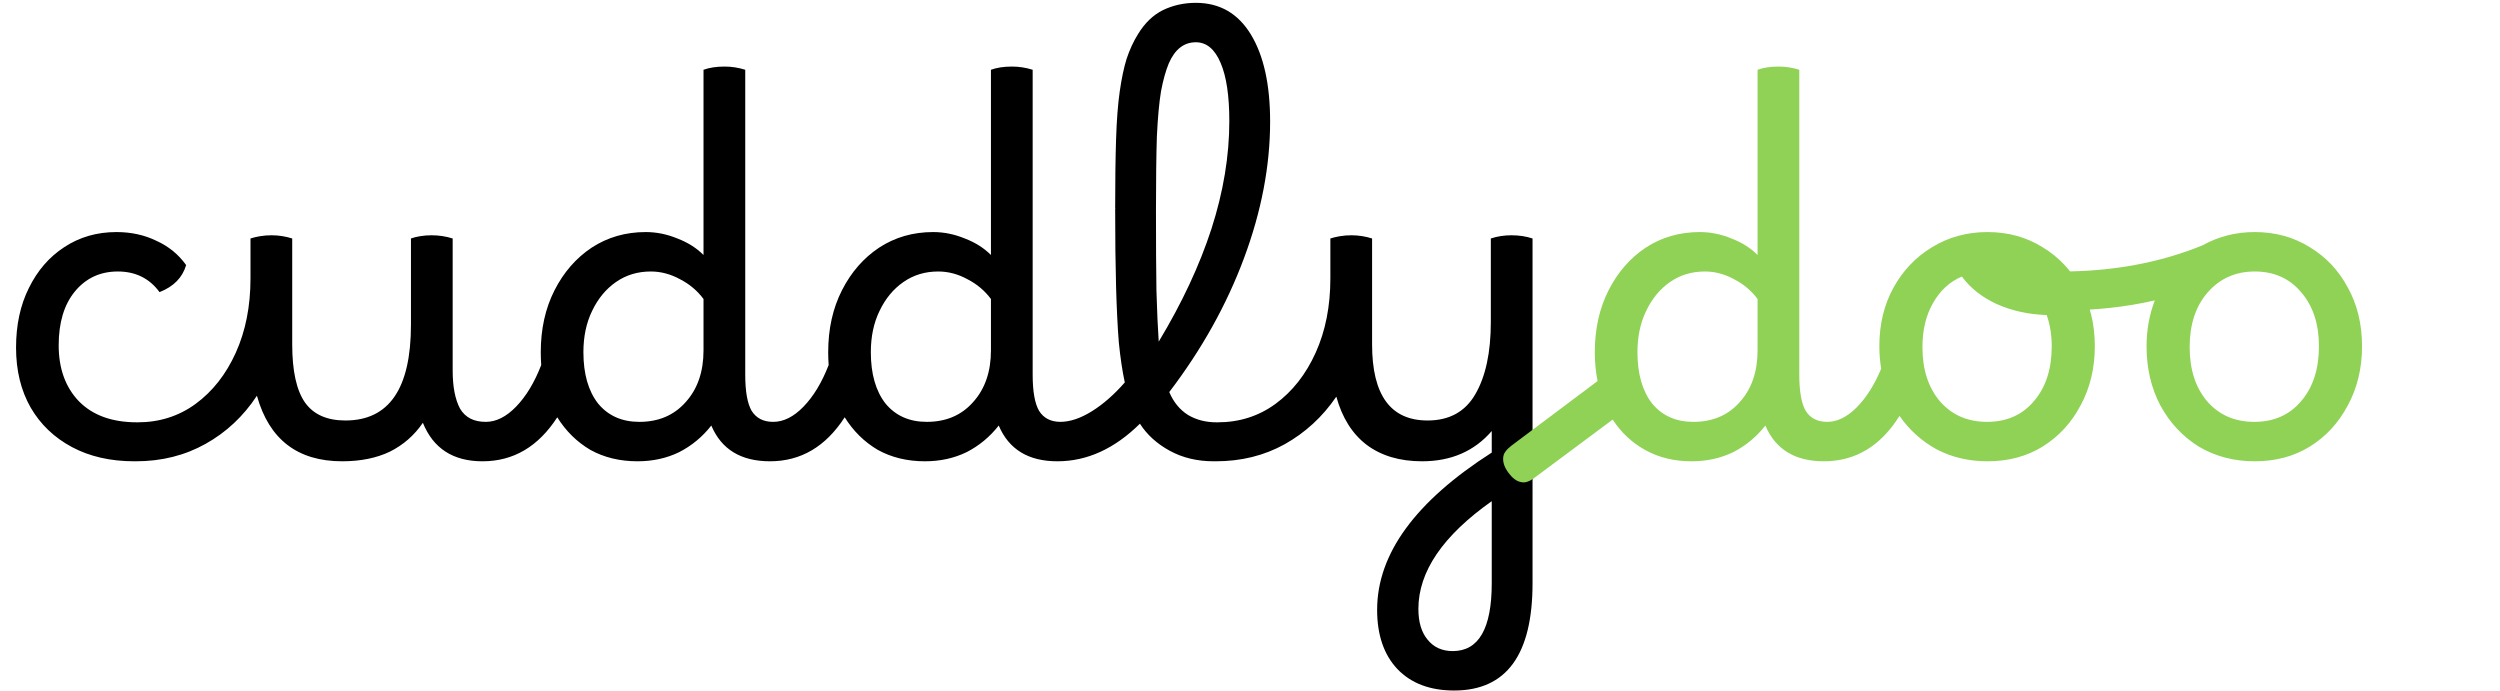 <svg width="698" height="193" viewBox="0 0 698 193" fill="none" xmlns="http://www.w3.org/2000/svg">
<path d="M37.504 128.792C30.848 128.792 25.045 127.469 20.096 124.824C15.147 122.179 11.307 118.509 8.576 113.816C5.845 109.037 4.48 103.448 4.48 97.048C4.48 90.733 5.675 85.187 8.064 80.408C10.453 75.544 13.739 71.747 17.92 69.016C22.187 66.2 27.051 64.792 32.512 64.792C36.608 64.792 40.32 65.603 43.648 67.224C47.061 68.76 49.835 71.021 51.968 74.008C50.944 77.507 48.469 80.024 44.544 81.56C41.728 77.72 37.845 75.8 32.896 75.8C27.947 75.8 23.936 77.677 20.864 81.432C17.877 85.101 16.384 90.093 16.384 96.408C16.384 102.893 18.261 108.099 22.016 112.024C25.856 115.949 31.275 117.912 38.272 117.912C39.381 117.912 40.277 118.467 40.96 119.576C41.728 120.6 42.112 121.923 42.112 123.544C42.112 125.165 41.685 126.445 40.832 127.384C40.064 128.323 38.955 128.792 37.504 128.792ZM37.938 128.792C36.658 128.792 35.677 128.28 34.994 127.256C34.226 126.232 33.842 124.909 33.842 123.288C33.842 121.581 34.269 120.259 35.122 119.32C35.975 118.381 37.085 117.912 38.45 117.912C44.509 117.912 49.885 116.205 54.578 112.792C59.357 109.293 63.111 104.515 65.842 98.456C68.573 92.397 69.938 85.485 69.938 77.72V66.584C70.706 66.328 71.602 66.115 72.626 65.944C73.65 65.773 74.717 65.688 75.826 65.688C77.789 65.688 79.709 65.987 81.586 66.584V96.152C81.586 103.576 82.781 108.995 85.17 112.408C87.559 115.736 91.314 117.4 96.434 117.4C108.637 117.4 114.738 108.483 114.738 90.648V66.584C115.421 66.328 116.274 66.115 117.298 65.944C118.322 65.773 119.389 65.688 120.498 65.688C122.546 65.688 124.509 65.987 126.386 66.584V103.448C126.386 107.971 127.069 111.512 128.434 114.072C129.885 116.547 132.274 117.784 135.602 117.784C137.053 117.784 138.034 118.381 138.546 119.576C139.058 120.771 139.314 122.051 139.314 123.416C139.314 124.781 138.93 126.019 138.162 127.128C137.479 128.237 136.327 128.792 134.706 128.792C126.514 128.792 120.967 125.208 118.066 118.04C115.677 121.539 112.605 124.227 108.85 126.104C105.095 127.896 100.658 128.792 95.538 128.792C83.079 128.792 75.143 122.691 71.73 110.488C67.975 116.205 63.197 120.685 57.394 123.928C51.591 127.171 45.106 128.792 37.938 128.792ZM135.622 117.784C138.523 117.784 141.339 116.376 144.07 113.56C146.886 110.659 149.233 106.776 151.11 101.912C151.025 100.717 150.982 99.523 150.982 98.328C150.982 91.843 152.262 86.083 154.822 81.048C157.382 76.013 160.838 72.045 165.19 69.144C169.627 66.243 174.662 64.792 180.294 64.792C183.281 64.792 186.225 65.389 189.126 66.584C192.027 67.693 194.459 69.229 196.422 71.192V19.48C198.043 18.883 200.006 18.584 202.31 18.584C204.273 18.584 206.193 18.883 208.07 19.48V104.6C208.07 109.293 208.667 112.664 209.862 114.712C211.142 116.76 213.147 117.784 215.878 117.784C217.073 117.784 217.969 118.296 218.566 119.32C219.249 120.344 219.59 121.709 219.59 123.416C219.59 124.781 219.206 126.019 218.438 127.128C217.755 128.237 216.603 128.792 214.982 128.792C206.875 128.792 201.414 125.464 198.598 118.808C196.123 121.965 193.137 124.44 189.638 126.232C186.139 127.939 182.257 128.792 177.99 128.792C173.041 128.792 168.646 127.725 164.806 125.592C161.051 123.373 157.979 120.344 155.59 116.504C150.299 124.696 143.345 128.792 134.726 128.792C133.617 128.792 132.721 128.28 132.038 127.256C131.355 126.232 131.014 124.909 131.014 123.288C131.014 119.619 132.55 117.784 135.622 117.784ZM162.886 98.328C162.886 104.387 164.251 109.165 166.982 112.664C169.798 116.077 173.638 117.784 178.502 117.784C183.878 117.784 188.187 115.949 191.43 112.28C194.758 108.611 196.422 103.789 196.422 97.816V83.48C194.715 81.176 192.539 79.341 189.894 77.976C187.249 76.525 184.518 75.8 181.702 75.8C178.033 75.8 174.79 76.781 171.974 78.744C169.158 80.707 166.939 83.395 165.318 86.808C163.697 90.136 162.886 93.976 162.886 98.328ZM215.872 117.784C218.773 117.784 221.589 116.376 224.32 113.56C227.136 110.659 229.483 106.776 231.36 101.912C231.275 100.717 231.232 99.523 231.232 98.328C231.232 91.843 232.512 86.083 235.072 81.048C237.632 76.013 241.088 72.045 245.44 69.144C249.877 66.243 254.912 64.792 260.544 64.792C263.531 64.792 266.475 65.389 269.376 66.584C272.277 67.693 274.709 69.229 276.672 71.192V19.48C278.293 18.883 280.256 18.584 282.56 18.584C284.523 18.584 286.443 18.883 288.32 19.48V104.6C288.32 109.293 288.917 112.664 290.112 114.712C291.392 116.76 293.397 117.784 296.128 117.784C297.323 117.784 298.219 118.296 298.816 119.32C299.499 120.344 299.84 121.709 299.84 123.416C299.84 124.781 299.456 126.019 298.688 127.128C298.005 128.237 296.853 128.792 295.232 128.792C287.125 128.792 281.664 125.464 278.848 118.808C276.373 121.965 273.387 124.44 269.888 126.232C266.389 127.939 262.507 128.792 258.24 128.792C253.291 128.792 248.896 127.725 245.056 125.592C241.301 123.373 238.229 120.344 235.84 116.504C230.549 124.696 223.595 128.792 214.976 128.792C213.867 128.792 212.971 128.28 212.288 127.256C211.605 126.232 211.264 124.909 211.264 123.288C211.264 119.619 212.8 117.784 215.872 117.784ZM243.136 98.328C243.136 104.387 244.501 109.165 247.232 112.664C250.048 116.077 253.888 117.784 258.752 117.784C264.128 117.784 268.437 115.949 271.68 112.28C275.008 108.611 276.672 103.789 276.672 97.816V83.48C274.965 81.176 272.789 79.341 270.144 77.976C267.499 76.525 264.768 75.8 261.952 75.8C258.283 75.8 255.04 76.781 252.224 78.744C249.408 80.707 247.189 83.395 245.568 86.808C243.947 90.136 243.136 93.976 243.136 98.328ZM295.226 128.792C294.117 128.792 293.221 128.28 292.538 127.256C291.855 126.232 291.514 124.909 291.514 123.288C291.514 121.581 291.941 120.259 292.794 119.32C293.562 118.296 294.629 117.784 295.994 117.784C298.725 117.784 301.669 116.803 304.826 114.84C307.983 112.877 311.055 110.189 314.042 106.776C313.359 103.619 312.805 99.907 312.378 95.64C312.037 91.373 311.781 86.211 311.61 80.152C311.439 74.093 311.354 66.797 311.354 58.264H311.482L311.354 58.136C311.354 50.541 311.439 44.099 311.61 38.808C311.781 33.517 312.122 29.08 312.634 25.496C313.146 21.912 313.786 18.883 314.554 16.408C315.407 13.848 316.474 11.544 317.754 9.496C319.631 6.424 321.935 4.205 324.666 2.84C327.482 1.475 330.554 0.792 333.882 0.792C340.538 0.792 345.658 3.736 349.242 9.624C352.826 15.512 354.618 23.619 354.618 33.944C354.618 46.317 352.186 59.032 347.322 72.088C342.458 85.144 335.503 97.603 326.458 109.464C327.653 112.28 329.402 114.413 331.706 115.864C334.01 117.229 336.655 117.912 339.642 117.912C340.837 117.912 341.775 118.424 342.458 119.448C343.226 120.387 343.61 121.709 343.61 123.416C343.61 127 342.031 128.792 338.874 128.792C334.266 128.792 330.17 127.811 326.586 125.848C323.002 123.885 320.229 121.368 318.266 118.296C311.183 125.293 303.503 128.792 295.226 128.792ZM322.746 58.904C322.746 67.864 322.789 75.245 322.874 81.048C323.045 86.851 323.258 91.629 323.514 95.384C329.999 84.632 334.906 74.136 338.234 63.896C341.562 53.571 343.226 43.544 343.226 33.816C343.226 26.733 342.415 21.315 340.794 17.56C339.173 13.72 336.869 11.8 333.882 11.8C330.554 11.8 328.037 13.763 326.33 17.688C325.477 19.736 324.751 22.339 324.154 25.496C323.642 28.568 323.258 32.749 323.002 38.04C322.831 43.331 322.746 50.285 322.746 58.904ZM339.438 128.792C338.158 128.792 337.177 128.28 336.494 127.256C335.726 126.232 335.342 124.909 335.342 123.288C335.342 121.581 335.769 120.259 336.622 119.32C337.475 118.381 338.585 117.912 339.95 117.912C346.009 117.912 351.385 116.205 356.078 112.792C360.857 109.293 364.611 104.515 367.342 98.456C370.073 92.397 371.438 85.485 371.438 77.72V66.584C372.206 66.328 373.102 66.115 374.126 65.944C375.15 65.773 376.217 65.688 377.326 65.688C379.289 65.688 381.209 65.987 383.086 66.584V96.152C383.086 110.317 388.249 117.4 398.574 117.4C404.633 117.4 409.07 114.968 411.886 110.104C414.787 105.155 416.238 98.413 416.238 89.88V66.584C418.03 65.987 419.95 65.688 421.998 65.688C424.131 65.688 426.094 65.987 427.886 66.584V162.84C427.886 182.808 420.59 192.792 405.998 192.792C399.257 192.792 393.966 190.787 390.126 186.776C386.371 182.765 384.494 177.261 384.494 170.264C384.494 154.648 395.161 140.013 416.494 126.36V120.344C411.63 125.976 405.145 128.792 397.038 128.792C390.809 128.792 385.646 127.256 381.55 124.184C377.539 121.112 374.723 116.632 373.102 110.744C369.262 116.376 364.441 120.813 358.638 124.056C352.921 127.213 346.521 128.792 339.438 128.792ZM396.014 170.008C396.014 173.677 396.867 176.536 398.574 178.584C400.281 180.717 402.627 181.784 405.614 181.784C412.867 181.784 416.494 175.469 416.494 162.84V139.928C402.841 149.571 396.014 159.597 396.014 170.008Z" fill="black"/>
<path d="M428.762 133.144C427.482 134.168 426.373 134.68 425.434 134.68C423.983 134.68 422.661 133.912 421.466 132.376C420.271 130.925 419.674 129.517 419.674 128.152C419.674 127.299 419.887 126.616 420.314 126.104C420.655 125.592 421.21 125.037 421.978 124.44L446.042 106.392C445.53 103.832 445.274 101.144 445.274 98.328C445.274 91.843 446.554 86.083 449.114 81.048C451.674 76.013 455.13 72.045 459.482 69.144C463.919 66.243 468.954 64.792 474.586 64.792C477.573 64.792 480.517 65.389 483.418 66.584C486.319 67.693 488.751 69.229 490.714 71.192V19.48C492.335 18.883 494.298 18.584 496.602 18.584C498.565 18.584 500.485 18.883 502.362 19.48V104.6C502.362 109.293 502.959 112.664 504.154 114.712C505.434 116.76 507.439 117.784 510.17 117.784C511.365 117.784 512.261 118.296 512.858 119.32C513.541 120.344 513.882 121.709 513.882 123.416C513.882 124.781 513.498 126.019 512.73 127.128C512.047 128.237 510.895 128.792 509.274 128.792C501.167 128.792 495.706 125.464 492.89 118.808C490.415 121.965 487.429 124.44 483.93 126.232C480.431 127.939 476.549 128.792 472.282 128.792C467.503 128.792 463.237 127.768 459.482 125.72C455.727 123.672 452.655 120.813 450.266 117.144L428.762 133.144ZM457.178 98.328C457.178 104.387 458.543 109.165 461.274 112.664C464.09 116.077 467.93 117.784 472.794 117.784C478.17 117.784 482.479 115.949 485.722 112.28C489.05 108.611 490.714 103.789 490.714 97.816V83.48C489.007 81.176 486.831 79.341 484.186 77.976C481.541 76.525 478.81 75.8 475.994 75.8C472.325 75.8 469.082 76.781 466.266 78.744C463.45 80.707 461.231 83.395 459.61 86.808C457.989 90.136 457.178 93.976 457.178 98.328ZM510.122 117.784C512.938 117.784 515.669 116.461 518.314 113.816C521.045 111.085 523.349 107.459 525.226 102.936C524.885 100.888 524.714 98.797 524.714 96.664C524.714 90.52 526.037 85.059 528.682 80.28C531.327 75.501 534.911 71.747 539.434 69.016C544.042 66.2 549.205 64.792 554.922 64.792C560.639 64.792 565.759 66.2 570.282 69.016C574.805 71.747 578.346 75.501 580.906 80.28C583.551 85.059 584.874 90.52 584.874 96.664C584.874 102.808 583.551 108.312 580.906 113.176C578.346 118.04 574.805 121.88 570.282 124.696C565.845 127.427 560.725 128.792 554.922 128.792C549.717 128.792 544.981 127.683 540.714 125.464C536.533 123.16 533.077 120.045 530.346 116.12C525.055 124.568 518.015 128.792 509.226 128.792C508.117 128.792 507.221 128.28 506.538 127.256C505.855 126.232 505.514 124.909 505.514 123.288C505.514 119.619 507.05 117.784 510.122 117.784ZM554.794 117.784C560.255 117.784 564.607 115.864 567.85 112.024C571.178 108.184 572.842 103.064 572.842 96.664C572.842 93.507 572.373 90.605 571.434 87.96C566.314 87.789 561.663 86.765 557.482 84.888C553.386 83.011 550.143 80.451 547.754 77.208C544.341 78.659 541.653 81.133 539.69 84.632C537.727 88.045 536.746 92.141 536.746 96.92C536.746 103.149 538.367 108.184 541.61 112.024C544.938 115.864 549.333 117.784 554.794 117.784ZM629.528 128.792C623.725 128.792 618.52 127.427 613.912 124.696C609.389 121.88 605.805 118.04 603.16 113.176C600.6 108.312 599.32 102.808 599.32 96.664C599.32 92.141 600.088 87.875 601.624 83.864C593.517 85.741 584.813 86.68 575.512 86.68C574.232 86.68 573.208 86.168 572.44 85.144C571.672 84.035 571.288 82.669 571.288 81.048C571.288 77.549 572.696 75.8 575.512 75.8C589.848 75.8 602.989 73.368 614.936 68.504C619.373 66.029 624.237 64.792 629.528 64.792C635.245 64.792 640.365 66.2 644.888 69.016C649.411 71.747 652.952 75.501 655.512 80.28C658.157 85.059 659.48 90.52 659.48 96.664C659.48 102.808 658.157 108.312 655.512 113.176C652.952 118.04 649.411 121.88 644.888 124.696C640.451 127.427 635.331 128.792 629.528 128.792ZM629.4 117.784C634.861 117.784 639.213 115.864 642.456 112.024C645.784 108.184 647.448 103.064 647.448 96.664C647.448 90.435 645.784 85.4 642.456 81.56C639.213 77.72 634.904 75.8 629.528 75.8C624.152 75.8 619.757 77.763 616.344 81.688C613.016 85.528 611.352 90.605 611.352 96.92C611.352 103.149 612.973 108.184 616.216 112.024C619.544 115.864 623.939 117.784 629.4 117.784Z" fill="#8FD255"/>
</svg>
